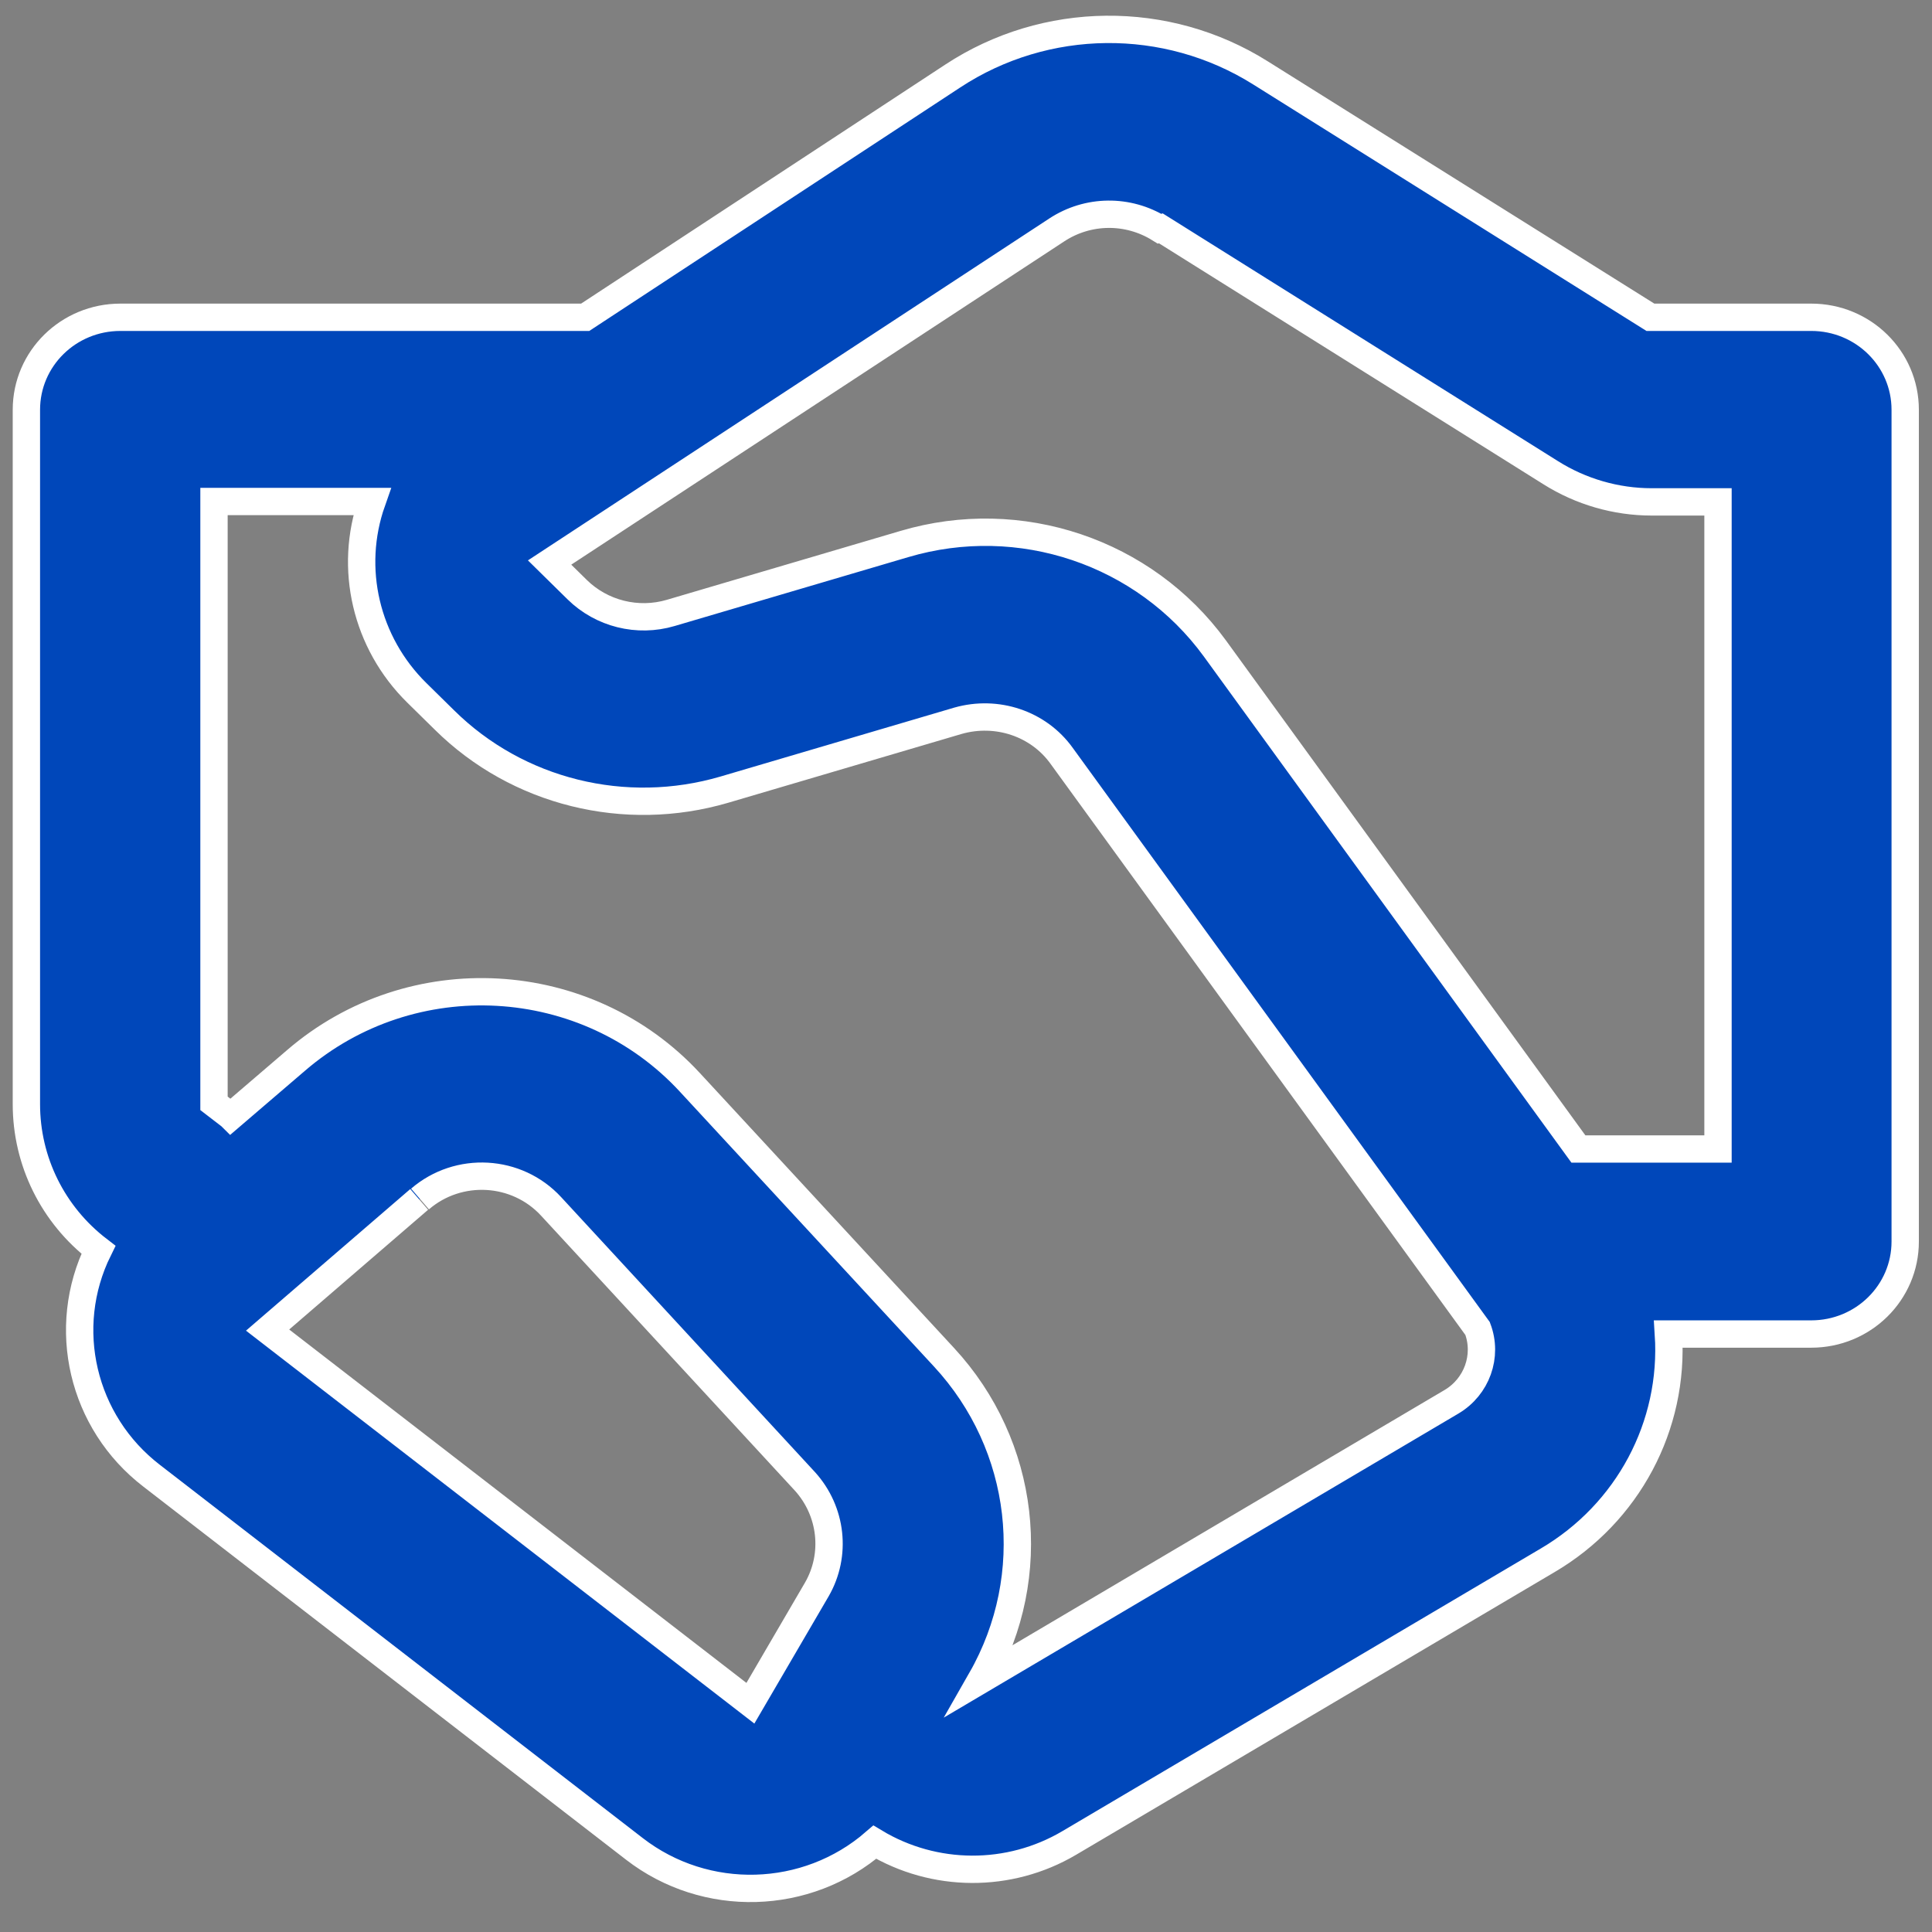 <svg width="94" height="94" viewBox="0 0 94 94" fill="none" xmlns="http://www.w3.org/2000/svg">
<rect x="0" y="0" width="94" height="94" fill="#808080" stroke="none"/>
<g clip-path="url(#clip0_2154_6)">
<g clip-path="url(#clip1_2154_6)">
<path d="M46.358 3.697C50.873 0.729 56.75 0.671 61.324 3.544L80.299 15.437H88.123C90.653 15.437 92.696 17.448 92.696 19.938V60.405C92.696 62.895 90.653 64.906 88.123 64.906H81.175C81.467 69.368 79.209 73.62 75.297 75.918L52.021 89.669C49.102 91.392 45.462 91.373 42.563 89.63C39.254 92.503 34.33 92.637 30.866 89.956L7.376 71.8C3.99 69.196 2.919 64.599 4.788 60.807C2.569 59.103 1.284 56.498 1.284 53.721V19.938C1.284 17.448 3.328 15.437 5.858 15.437H28.472L46.358 3.697ZM11.229 54.315L14.402 51.595C20.026 46.75 28.55 47.229 33.571 52.668L45.93 66.036C49.9 70.326 50.639 76.646 47.739 81.721L70.626 68.2C71.853 67.472 72.397 65.978 71.891 64.638L51.651 36.772C50.523 35.202 48.498 34.531 46.611 35.068L35.245 38.419C30.419 39.836 25.183 38.553 21.622 35.029L20.279 33.708C17.807 31.276 16.951 27.656 18.099 24.4H10.412V53.683L11.21 54.296L11.229 54.315ZM56.419 11.128C54.882 10.171 52.936 10.19 51.418 11.186L26.74 27.369L28.083 28.69C29.27 29.858 31.022 30.299 32.637 29.82L44.003 26.469C49.627 24.802 55.68 26.852 59.105 31.544L76.796 55.904H83.588V24.419H80.357C78.625 24.419 76.913 23.921 75.453 23.002L56.478 11.109L56.419 11.128ZM20.396 58.356L13.02 64.714L36.51 82.87L39.741 77.335C40.714 75.65 40.48 73.524 39.157 72.068L26.818 58.701C25.145 56.881 22.303 56.728 20.435 58.337" fill="#0047BA"/>
<path d="M20.396 58.356L13.02 64.714L36.51 82.87L39.741 77.335C40.714 75.65 40.48 73.524 39.157 72.068L26.818 58.701C25.145 56.881 22.303 56.728 20.435 58.337M46.358 3.697C50.873 0.729 56.75 0.671 61.324 3.544L80.299 15.437H88.123C90.653 15.437 92.696 17.448 92.696 19.938V60.405C92.696 62.895 90.653 64.906 88.123 64.906H81.175C81.467 69.368 79.209 73.62 75.297 75.918L52.021 89.669C49.102 91.392 45.462 91.373 42.563 89.63C39.254 92.503 34.33 92.637 30.866 89.956L7.376 71.8C3.99 69.196 2.919 64.599 4.788 60.807C2.569 59.103 1.284 56.498 1.284 53.721V19.938C1.284 17.448 3.328 15.437 5.858 15.437H28.472L46.358 3.697ZM11.229 54.315L14.402 51.595C20.026 46.75 28.55 47.229 33.571 52.668L45.93 66.036C49.9 70.326 50.639 76.646 47.739 81.721L70.626 68.2C71.853 67.472 72.397 65.978 71.891 64.638L51.651 36.772C50.523 35.202 48.498 34.531 46.611 35.068L35.245 38.419C30.419 39.836 25.183 38.553 21.622 35.029L20.279 33.708C17.807 31.276 16.951 27.656 18.099 24.4H10.412V53.683L11.21 54.296L11.229 54.315ZM56.419 11.128C54.882 10.171 52.936 10.19 51.418 11.186L26.74 27.369L28.083 28.69C29.27 29.858 31.022 30.299 32.637 29.82L44.003 26.469C49.627 24.802 55.68 26.852 59.105 31.544L76.796 55.904H83.588V24.419H80.357C78.625 24.419 76.913 23.921 75.453 23.002L56.478 11.109L56.419 11.128Z" stroke="white" stroke-width="1.33" stroke-miterlimit="10"/>
</g>
</g>
<defs>
<clipPath id="clip0_2154_6">
<rect width="94" height="93" fill="white" transform="translate(0 0.154)"/>
</clipPath>
<clipPath id="clip1_2154_6">
<rect width="94" height="93" fill="white" transform="translate(0 0.154)"/>
</clipPath>
</defs>
</svg>
